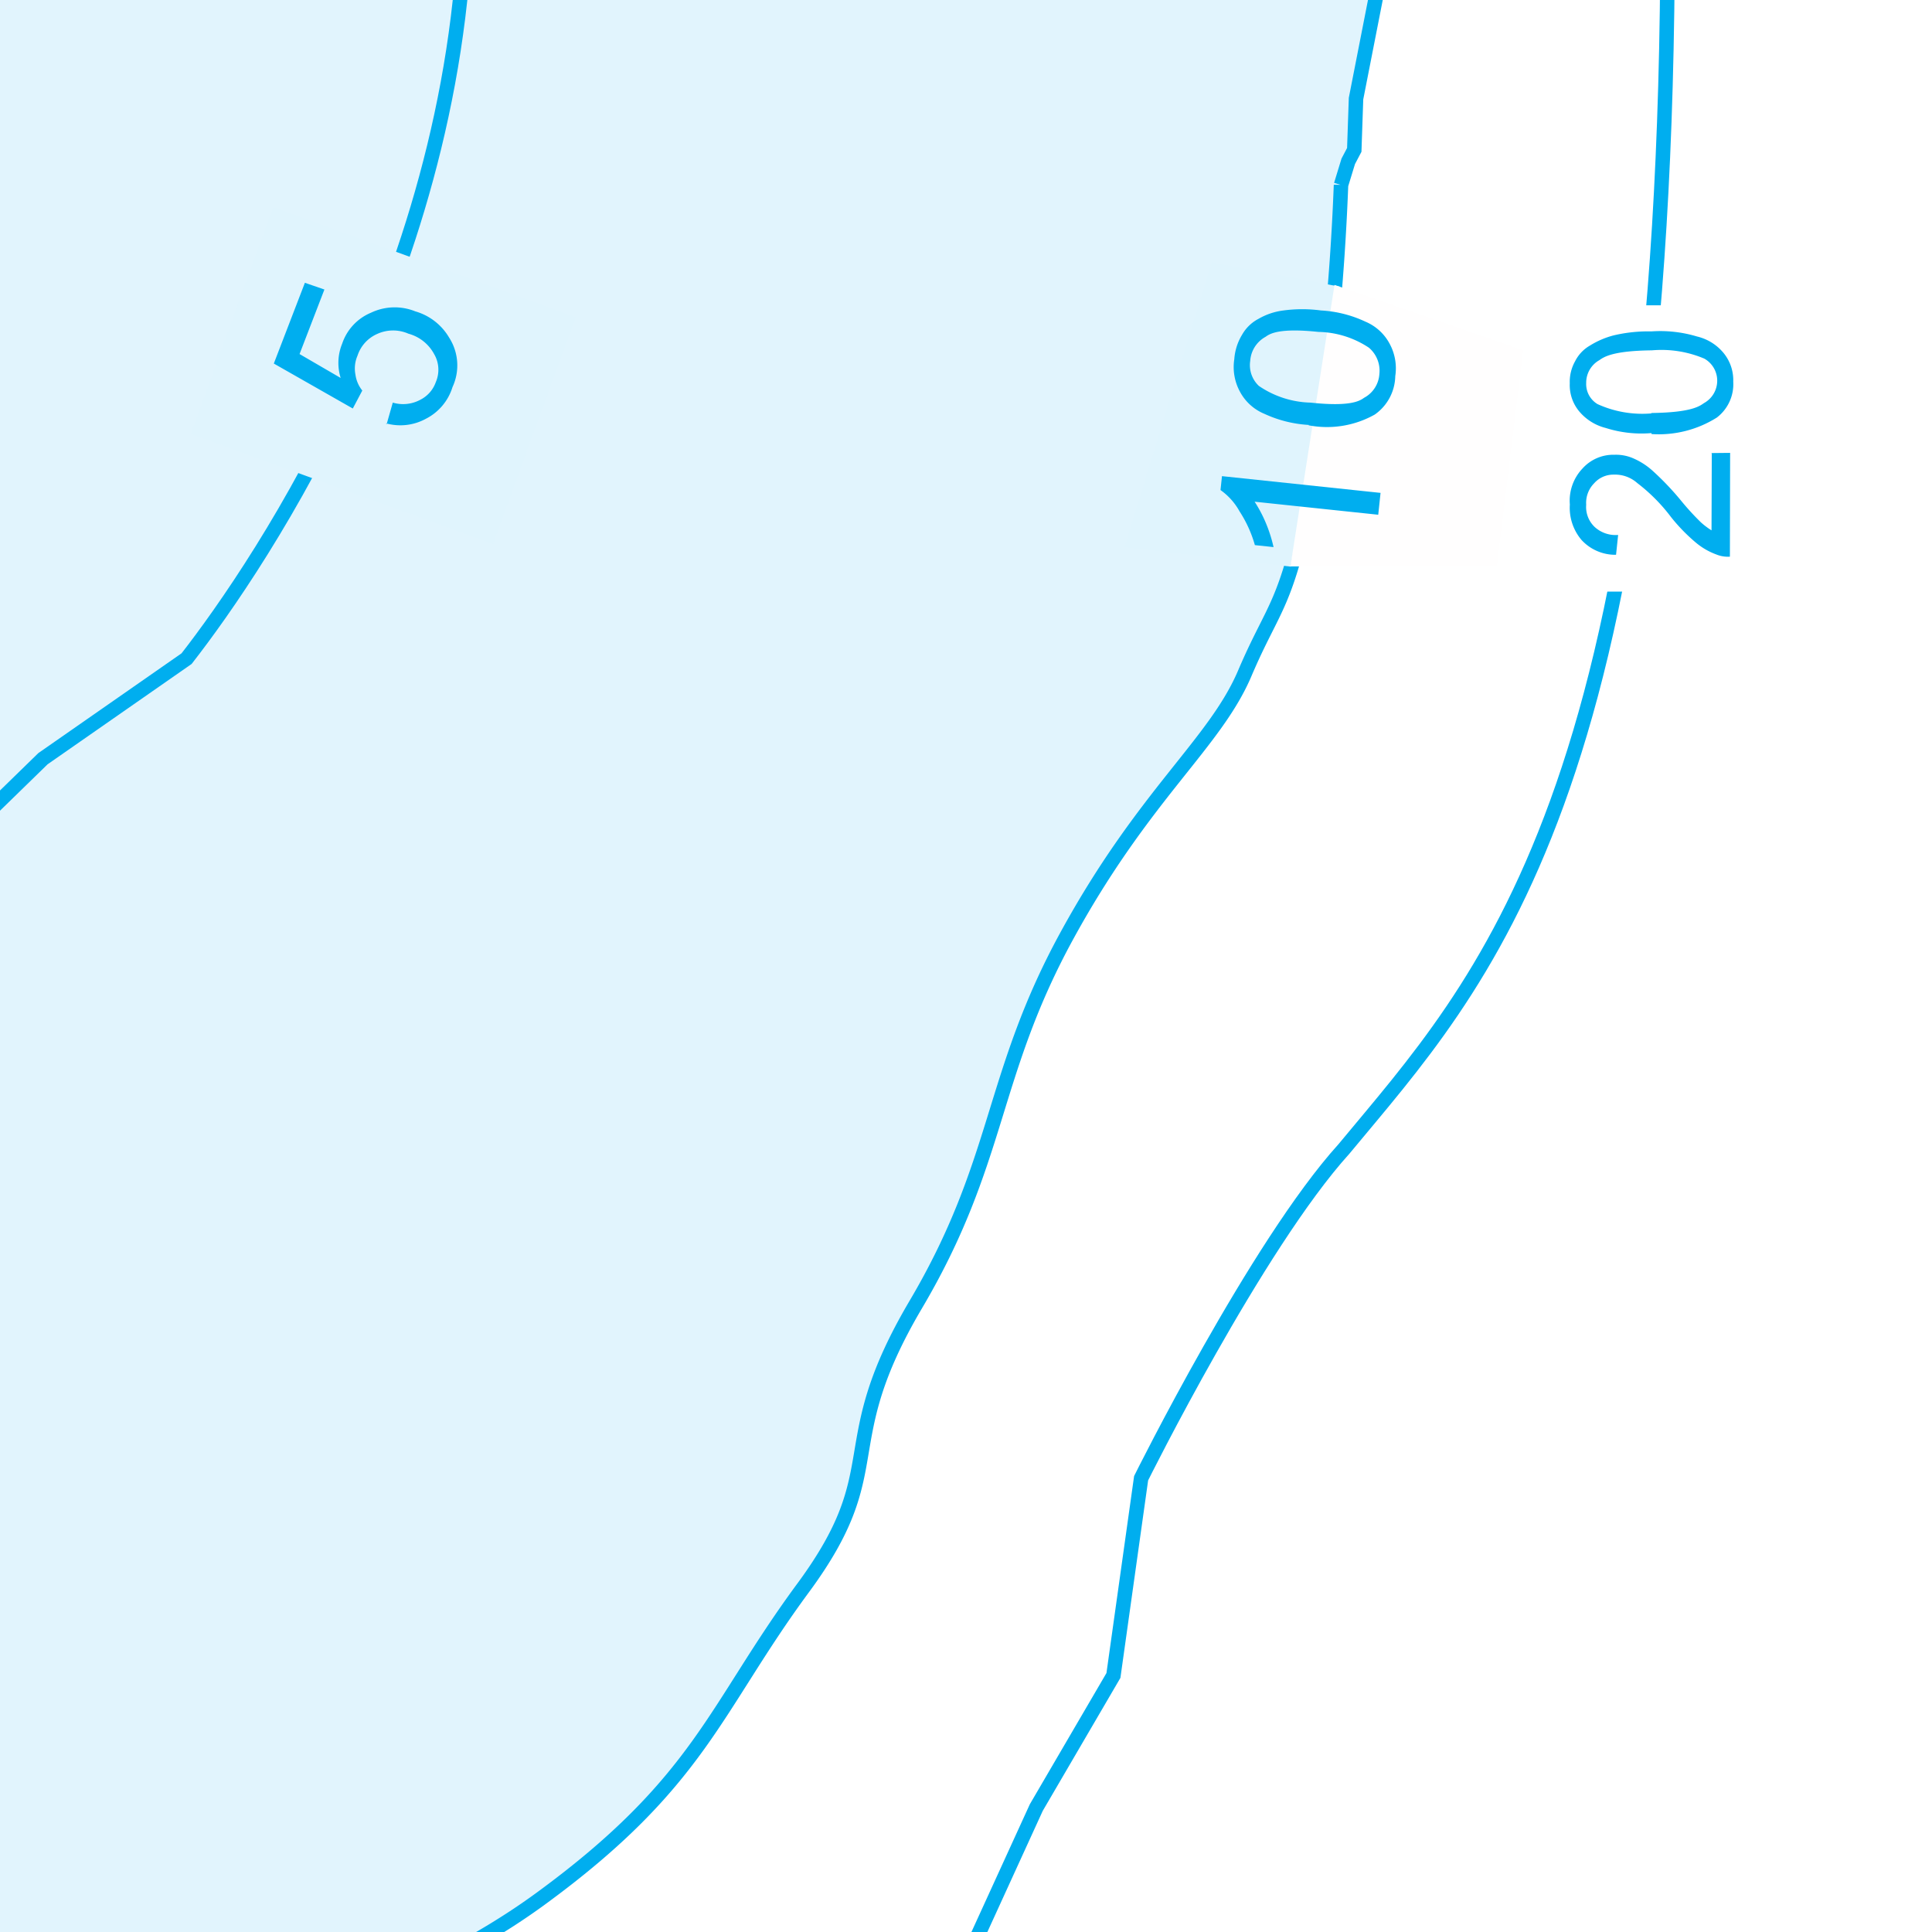 <svg xmlns="http://www.w3.org/2000/svg" xmlns:xlink="http://www.w3.org/1999/xlink" width="80" height="80" viewBox="0 0 80 80">
  <rect x="0" y="0" width="80" height="80" fill="#333333" stroke="none"/>
  <defs>
    <clipPath id="clip-DepthContours">
      <rect width="80" height="80"/>
    </clipPath>
  </defs>
  <g id="DepthContours" clip-path="url(#clip-DepthContours)">
    <rect width="80" height="80" fill="#fff"/>
    <path id="Path_113038" data-name="Path 113038" d="M5315.3,1613.972l.908-99.053,71.952-8.577.924,2.076.18.476v.525l.461,4.453.551,2.051-.1.525v1.025a99.034,99.034,0,0,1,2.433,12.3c.525,5.128,0,5.077-.333,8.209s-2.511,5.989-3.862,12.512.1,9.726-1.522,16.457,1.036,6.716-1.03,12.584-1.722,8.937-6.641,15.5-13.036,10.759-13.036,10.759Z" transform="translate(-4655.456 -3019.442) rotate(17)" fill="#e1f4fd" stroke="#00aeef" stroke-width="0.6"/>
    <path id="Path_113006" data-name="Path 113006" d="M5400,1592.29c0,35.818-7.743,43.566-13.4,50.4-3.611,3.989-8.4,13.636-8.4,13.636l-1.146,8.167-3.194,5.469-3.646,7.976" transform="translate(-5330.949 -1595.116)" fill="none" stroke="#00aeef" stroke-miterlimit="2.61" stroke-width="0.6"/>
    <path id="Path_113015" data-name="Path 113015" d="M5342.2,1592.109c.154,15.616-8.541,28.389-11.57,32.273l-5.947,4.143-3.028,2.952-3.469,4.273-3.317,4.765-.31.389-3.891,4.117" transform="translate(-5322.904 -1597.109)" fill="none" stroke="#00aeef" stroke-miterlimit="2.61" stroke-width="0.6"/>
    <path id="Path_114866" data-name="Path 114866" d="M5370.705,1539.74l-2.043,11.59-6.88-.808,3.61-11.79Z" transform="translate(-5315.217 -1527.867)" fill="#e0f4fd"/>
    <path id="Path_114867" data-name="Path 114867" d="M5368.421,1539.012l-1.826,11.658,8.553-.042,1.085-8.909Z" transform="translate(-5313.162 -1527.215)" fill="#fffefe"/>
    <g id="Group_4787" data-name="Group 4787" transform="matrix(0.995, 0.105, -0.105, 0.995, -0.83, -5.877)">
      <path id="Path_113066" data-name="Path 113066" d="M5369.419,1543.567v.893h-5.144a5.6,5.6,0,0,1,.563.843,5.987,5.987,0,0,1,.413.943h-.777a5.105,5.105,0,0,0-.778-1.323,2.632,2.632,0,0,0-.876-.794v-.579h6.6Z" transform="translate(-5309.017 -1523.506)" fill="#00aeef"/>
      <path id="Path_113067" data-name="Path 113067" d="M5366.177,1543.127c1.621,0,1.985-.281,2.15-.43a1.2,1.2,0,0,0,.528-1.042,1.25,1.25,0,0,0-.546-1.042,3.9,3.9,0,0,0-2.149-.43c-1.621,0-1.985.281-2.149.43a1.227,1.227,0,0,0-.529,1.058,1.179,1.179,0,0,0,.463.992,3.955,3.955,0,0,0,2.216.463Zm0,.926a5.048,5.048,0,0,1-1.885-.265,2.02,2.02,0,0,1-1.092-.794,2.135,2.135,0,0,1-.381-1.323,2.249,2.249,0,0,1,.215-1.042,1.673,1.673,0,0,1,.612-.728,2.727,2.727,0,0,1,.976-.447,5.831,5.831,0,0,1,1.555-.165,4.925,4.925,0,0,1,1.868.265,2.02,2.02,0,0,1,1.092.794,2.135,2.135,0,0,1,.381,1.323,1.985,1.985,0,0,1-.679,1.67,4.035,4.035,0,0,1-2.68.728Z" transform="translate(-5309.017 -1526.494)" fill="#00aeef"/>
    </g>
    <rect id="Rectangle_11819" data-name="Rectangle 11819" width="13.325" height="9.994" transform="translate(11.316 8.577) rotate(20)" fill="#e0f4fd"/>
    <path id="Path_114673" data-name="Path 114673" d="M5.249,4.8l-.067-.931a1.5,1.5,0,0,0,1.031-.5,1.3,1.3,0,0,0,.353-.906A1.285,1.285,0,0,0,6.1,1.392,1.716,1.716,0,0,0,4.816.966,1.58,1.58,0,0,0,3.6,1.421a1.483,1.483,0,0,0-.455,1.124,1.325,1.325,0,0,0,.187.762,1.333,1.333,0,0,0,.493.524l-.115.834L0,4.034.065.452.92.437.867,3.3l1.938.348a2.105,2.105,0,0,1-.427-1.358A2.115,2.115,0,0,1,3.06.681,2.277,2.277,0,0,1,4.767,0,2.382,2.382,0,0,1,6.448.537,2.13,2.13,0,0,1,7.286,2.42,2.193,2.193,0,0,1,6.7,4.028a2.2,2.2,0,0,1-1.488.743Z" transform="translate(12.718 11.263) rotate(20)" fill="#00aeef"/>
    <g id="Group_4788" data-name="Group 4788" transform="translate(0 -5.183)">
      <path id="Path_113035" data-name="Path 113035" d="M5365.576,1618.75v-11.855h9.05l3.425,11.855Z" transform="translate(-5302.479 -1589.07)" fill="#fff"/>
      <g id="Group_4789" data-name="Group 4789" transform="translate(-4.045 24.87) rotate(-20)">
        <path id="Path_113036" data-name="Path 113036" d="M5372.736,1610.636l.74.261-1.479,4.036a1.274,1.274,0,0,1-.5-.281,2.838,2.838,0,0,1-.645-.783,7.4,7.4,0,0,1-.583-1.305,7.279,7.279,0,0,0-.833-1.807,1.386,1.386,0,0,0-.8-.663,1.058,1.058,0,0,0-.881.06,1.149,1.149,0,0,0-.614.723,1.137,1.137,0,0,0,.015.984,1.276,1.276,0,0,0,.8.643l-.362.743a1.9,1.9,0,0,1-1.133-1.064,2.055,2.055,0,0,1,.047-1.546,1.936,1.936,0,0,1,1.007-1.225,1.712,1.712,0,0,1,1.432-.08,1.783,1.783,0,0,1,.677.4,2.935,2.935,0,0,1,.582.763,11.634,11.634,0,0,1,.677,1.546,10.687,10.687,0,0,0,.472,1.145,3.031,3.031,0,0,0,.3.462l1.1-2.991Z" transform="translate(-5302.035 -1585.889)" fill="#00aeef"/>
        <path id="Path_113037" data-name="Path 113037" d="M5370.331,1610.512c1.542.542,1.967.422,2.188.361a1.06,1.06,0,0,0,.833-.682,1.047,1.047,0,0,0-.189-1.044,4.539,4.539,0,0,0-1.92-1.064c-1.542-.542-1.967-.421-2.187-.362a1.068,1.068,0,0,0-.833.7.966.966,0,0,0,.142.984,4.474,4.474,0,0,0,1.966,1.125Zm-.283.783a4.878,4.878,0,0,1-1.7-.844,2.1,2.1,0,0,1-.8-1.024,1.7,1.7,0,0,1,.031-1.225,1.74,1.74,0,0,1,.52-.783,1.549,1.549,0,0,1,.8-.4,3.531,3.531,0,0,1,1.07-.06,6.246,6.246,0,0,1,1.526.381,5.26,5.26,0,0,1,1.7.844,2.024,2.024,0,0,1,.8,1.024,1.772,1.772,0,0,1-.032,1.245,1.739,1.739,0,0,1-1.148,1.165,4.515,4.515,0,0,1-2.769-.281Z" transform="translate(-5301.392 -1588.172)" fill="#00aeef"/>
      </g>
    </g>
  </g>
</svg>

